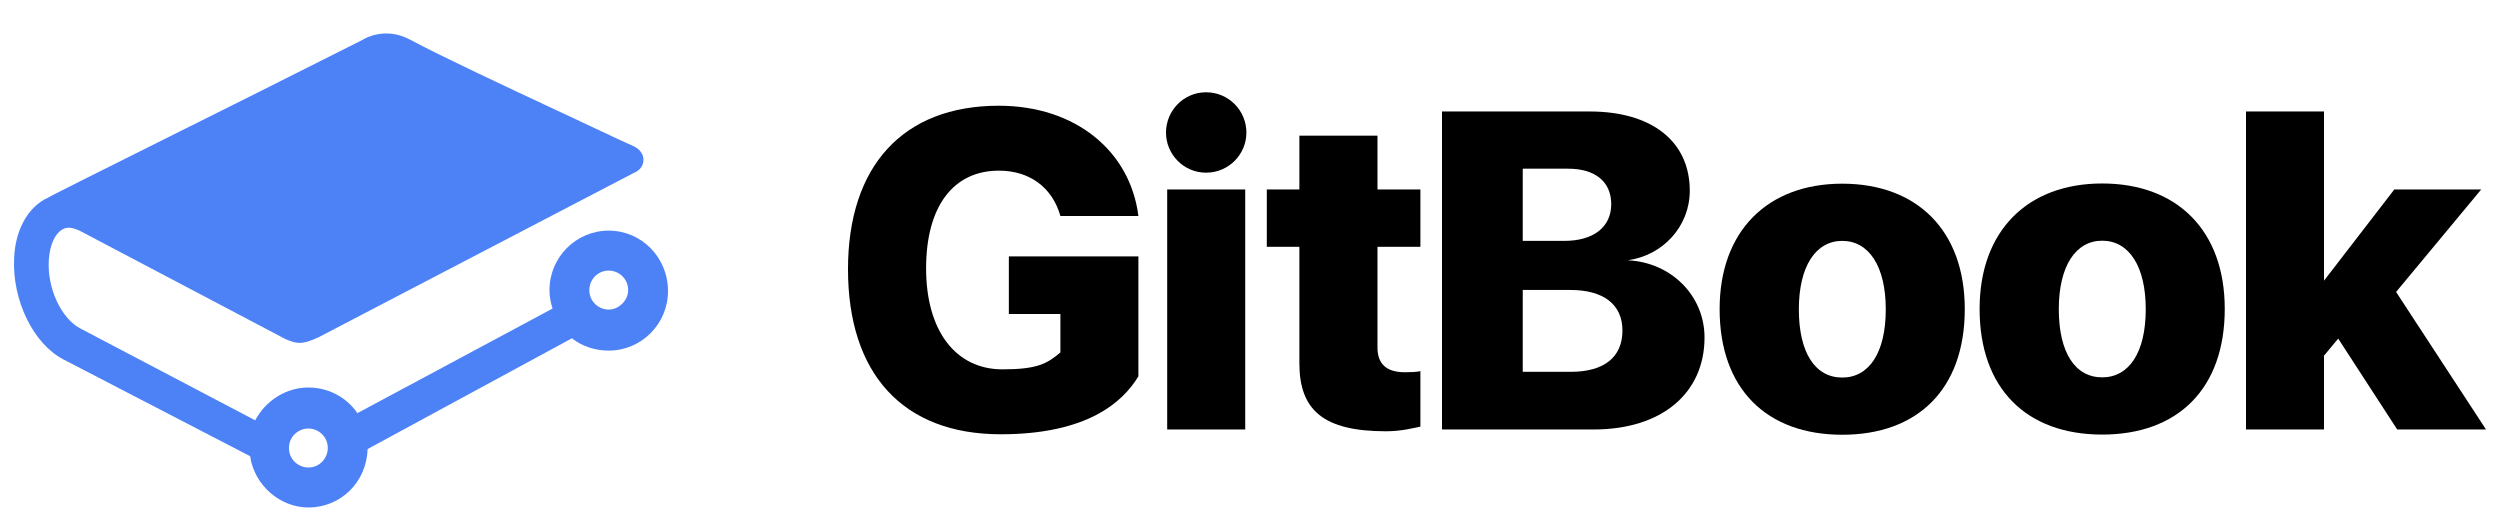 <svg width="100" height="21" viewBox="0 0 100 21" fill="none" xmlns="http://www.w3.org/2000/svg">
<g clip-path="url(#clip0_14088_27327)">
<path d="M12.335 17.141C12.743 17.141 13.111 17.469 13.111 17.92C13.111 18.33 12.784 18.7 12.335 18.7C11.926 18.7 11.558 18.371 11.558 17.92C11.558 17.469 11.926 17.141 12.335 17.141ZM24.349 12.383C23.941 12.383 23.573 12.055 23.573 11.604C23.573 11.193 23.9 10.824 24.349 10.824C24.758 10.824 25.126 11.152 25.126 11.604C25.126 12.014 24.758 12.383 24.349 12.383ZM24.349 9.225C23.042 9.225 21.979 10.291 21.979 11.604C21.979 11.85 22.02 12.096 22.102 12.342L14.296 16.526C13.847 15.869 13.111 15.5 12.335 15.5C11.435 15.5 10.618 16.033 10.209 16.813L3.18 13.121C2.445 12.711 1.873 11.521 1.954 10.373C1.995 9.799 2.2 9.348 2.486 9.184C2.69 9.06 2.894 9.101 3.18 9.225C5.06 10.209 11.19 13.449 11.435 13.572C11.844 13.736 12.048 13.818 12.743 13.49L25.33 6.928C25.534 6.846 25.739 6.682 25.739 6.394C25.739 6.025 25.371 5.861 25.371 5.861C24.635 5.533 23.532 5 22.469 4.508C20.181 3.441 17.565 2.211 16.421 1.595C15.44 1.062 14.623 1.513 14.5 1.595C9.31 4.22 2.159 7.748 1.75 7.994C1.055 8.404 0.606 9.266 0.565 10.332C0.483 12.014 1.341 13.777 2.567 14.393L10.005 18.248C10.169 19.397 11.19 20.299 12.335 20.299C13.642 20.299 14.664 19.274 14.705 17.961L22.878 13.531C23.287 13.86 23.818 14.024 24.349 14.024C25.657 14.024 26.72 12.957 26.72 11.645C26.72 10.291 25.657 9.225 24.349 9.225Z" fill="#4D82F7"/>
<path d="M92.96 11.227V4.459L89.84 4.459V17.179H92.96V14.227L93.528 13.544L95.888 17.179H99.44L95.843 11.678L99.248 7.579H95.772L92.96 11.227Z" fill="black"/>
<path d="M84.087 17.383C87.106 17.383 88.99 15.561 88.99 12.357C88.99 9.214 87.08 7.339 84.087 7.339C81.111 7.339 79.184 9.223 79.184 12.357C79.184 15.552 81.067 17.383 84.087 17.383ZM84.087 15.094C83.013 15.094 82.352 14.117 82.352 12.365C82.352 10.64 83.03 9.628 84.087 9.628C85.152 9.628 85.83 10.64 85.83 12.365C85.83 14.117 85.152 15.094 84.087 15.094Z" fill="black"/>
<path d="M73.689 17.39C76.708 17.39 78.591 15.568 78.591 12.364C78.591 9.222 76.681 7.347 73.689 7.347C70.713 7.347 68.785 9.23 68.785 12.364C68.785 15.559 70.669 17.39 73.689 17.39ZM73.689 15.102C72.615 15.102 71.954 14.125 71.954 12.373C71.954 10.648 72.632 9.635 73.689 9.635C74.753 9.635 75.431 10.648 75.431 12.373C75.431 14.125 74.753 15.102 73.689 15.102Z" fill="black"/>
<path d="M63.752 17.179C66.472 17.179 68.181 15.726 68.181 13.499C68.181 11.809 66.826 10.49 65.109 10.411C66.518 10.217 67.591 9.054 67.591 7.628C67.591 5.665 66.086 4.459 63.586 4.459H57.68V17.179H63.752ZM60.91 6.748H62.733C63.815 6.748 64.449 7.276 64.449 8.165C64.449 9.081 63.745 9.635 62.574 9.635H60.91V6.748ZM60.91 14.873V11.598H62.812C64.141 11.598 64.898 12.179 64.898 13.218C64.898 14.292 64.159 14.873 62.829 14.873H60.91Z" fill="black"/>
<path d="M51.975 5.428V7.579H50.672V9.873H51.975V14.53C51.975 16.413 52.945 17.251 55.436 17.251C56.043 17.251 56.517 17.126 56.816 17.065V14.847C56.632 14.882 56.446 14.89 56.2 14.89C55.452 14.89 55.099 14.556 55.099 13.896V9.873H56.816V7.579H55.099V5.428H51.975Z" fill="black"/>
<path d="M46.688 17.179H49.809V7.579H46.688V17.179Z" fill="black"/>
<path d="M49.856 5.304C49.856 6.176 49.146 6.907 48.243 6.907C47.349 6.907 46.64 6.176 46.64 5.304C46.64 4.423 47.349 3.691 48.243 3.691C49.146 3.691 49.856 4.423 49.856 5.304Z" fill="black"/>
<path d="M45.536 15.053V10.257H40.354V12.56H42.416V14.097C41.888 14.549 41.48 14.774 40.099 14.774C38.241 14.774 37.044 13.252 37.044 10.734C37.044 8.26 38.127 6.826 39.958 6.826C41.199 6.826 42.099 7.512 42.416 8.639H45.536C45.21 6.051 43.03 4.229 39.949 4.229C36.111 4.229 33.92 6.651 33.92 10.771C33.92 14.944 36.111 17.371 40.028 17.371C43.493 17.371 44.912 16.085 45.536 15.053Z" fill="black"/>
</g>
<defs>
<clipPath id="clip0_14088_27327">
<rect width="100" height="20" fill="white" transform="translate(0 0.819)"/>
</clipPath>
</defs>
</svg>

